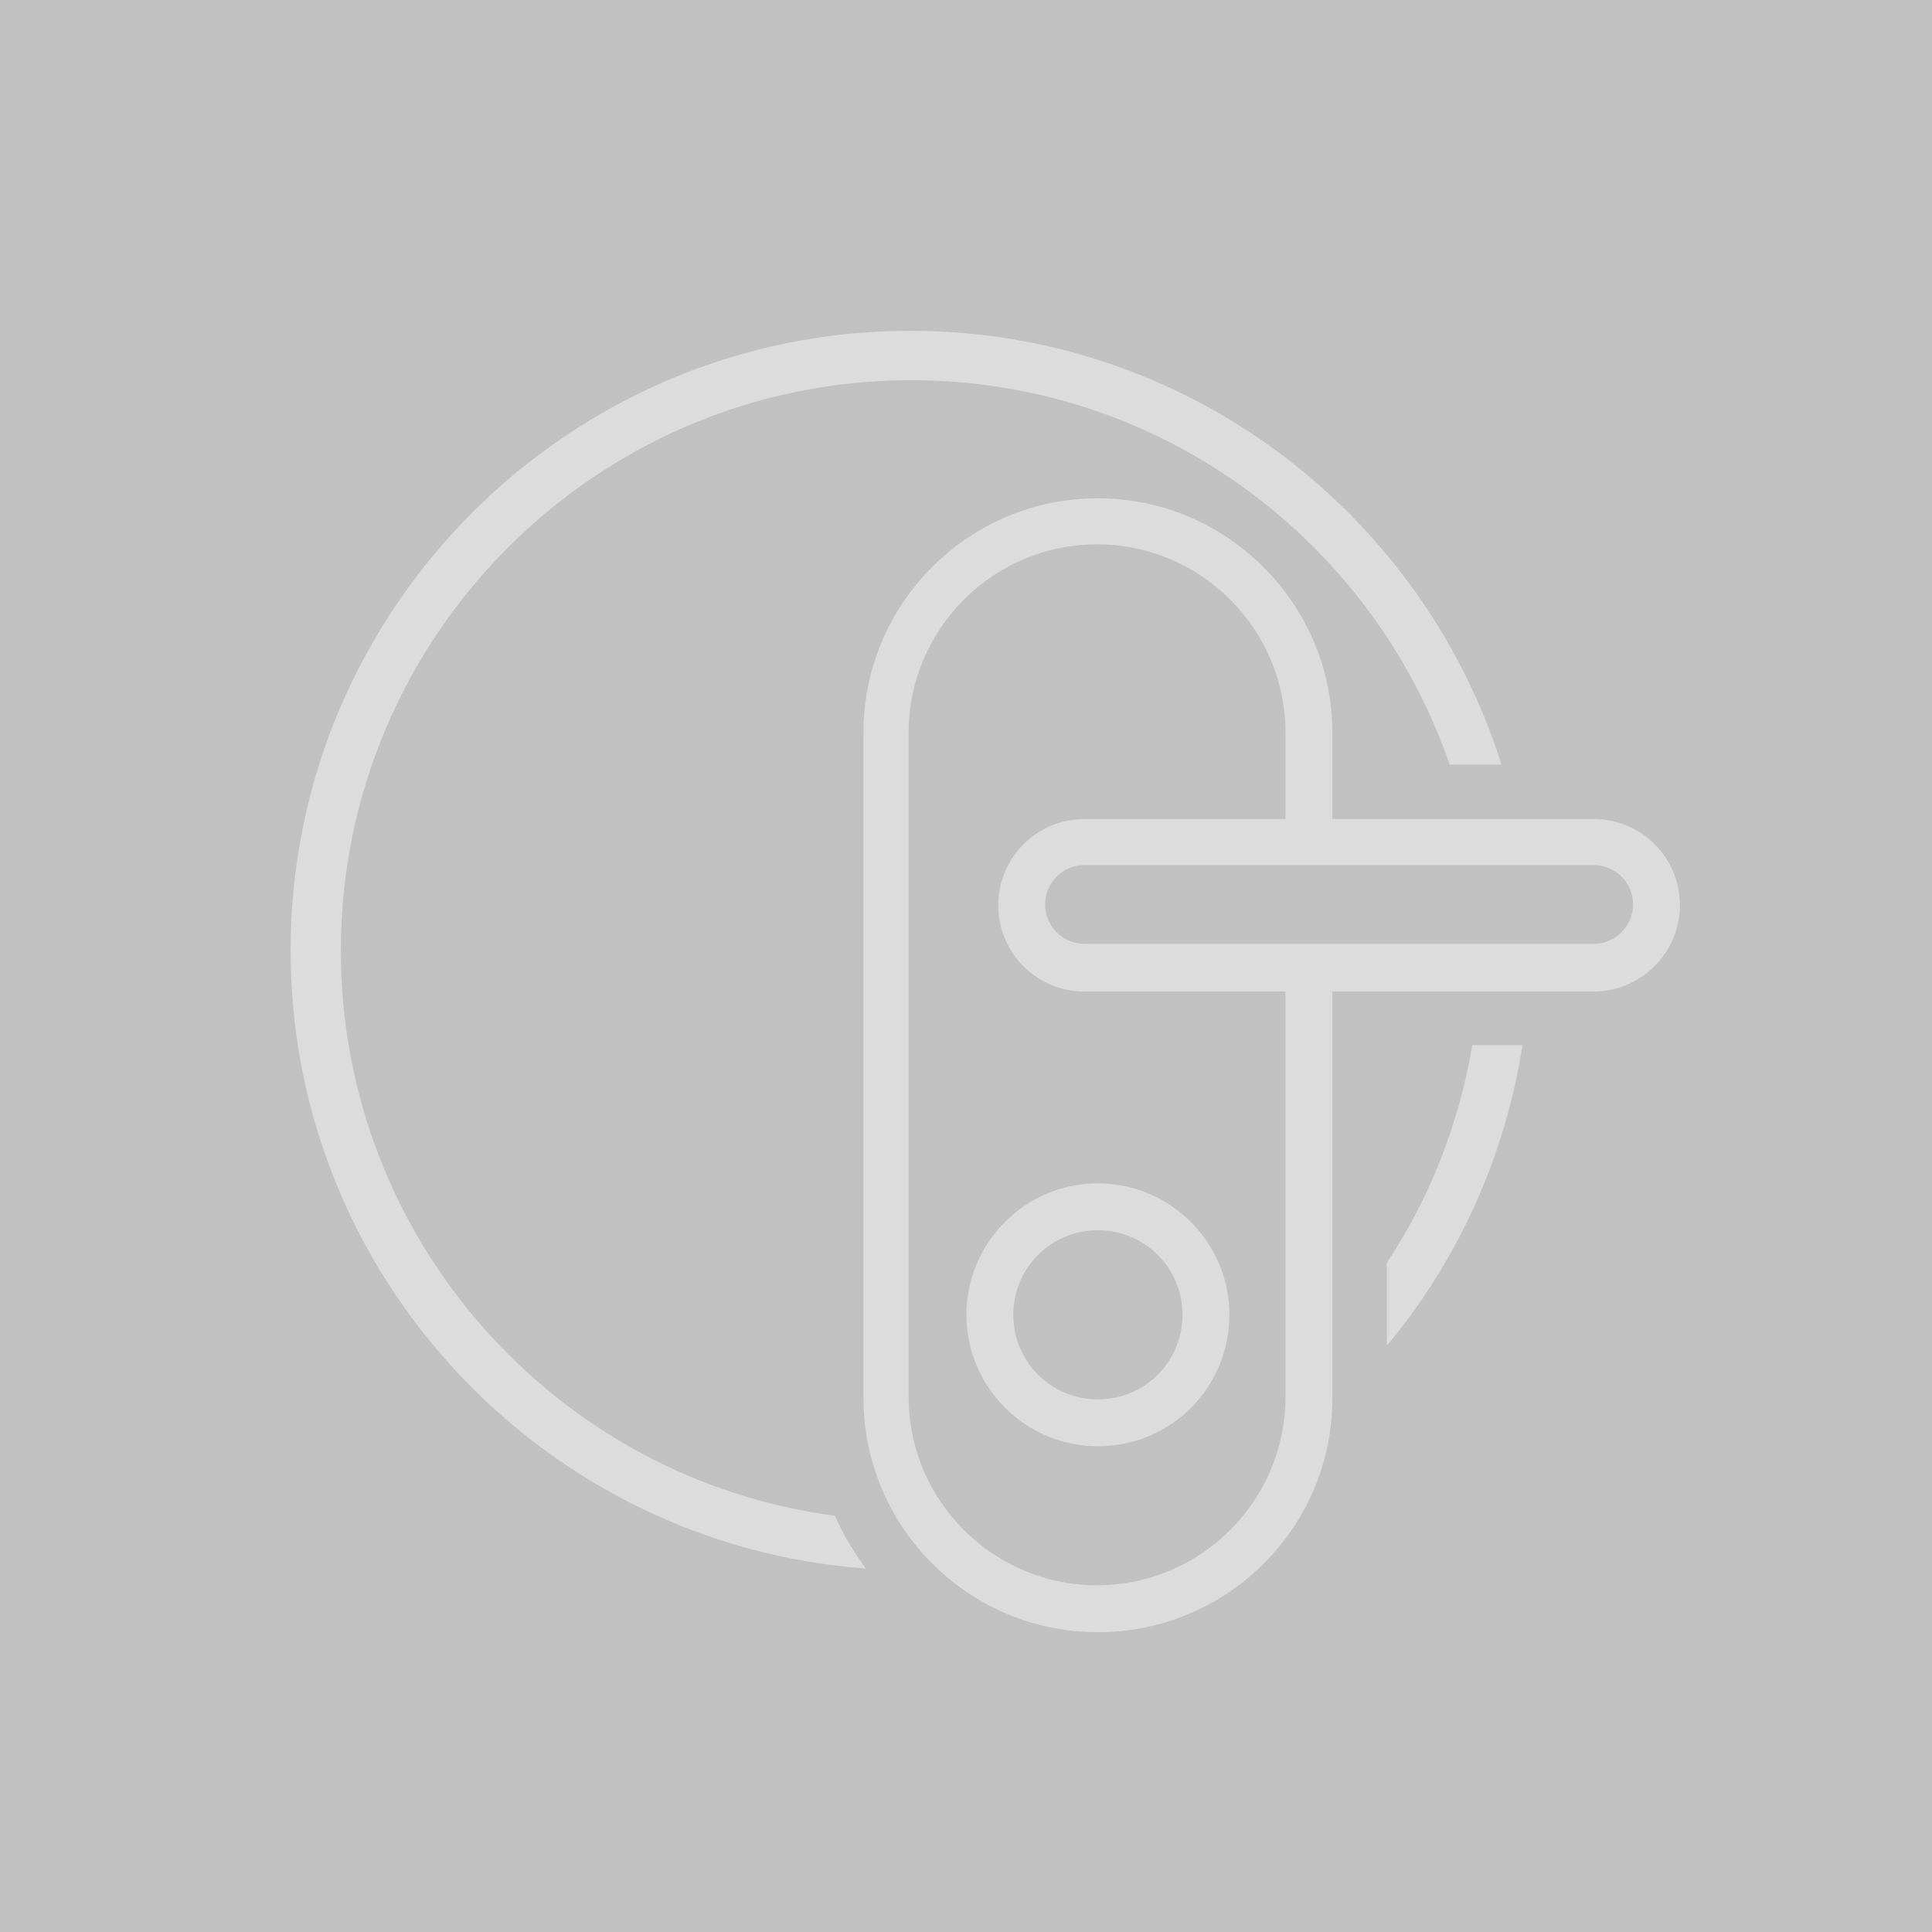 <?xml version="1.0" encoding="utf-8"?>
<!-- Generator: Adobe Illustrator 22.0.1, SVG Export Plug-In . SVG Version: 6.00 Build 0)  -->
<svg version="1.1" id="Layer_1" xmlns="http://www.w3.org/2000/svg" xmlns:xlink="http://www.w3.org/1999/xlink" x="0px" y="0px"
	 viewBox="0 0 230.7 230.7" style="enable-background:new 0 0 230.7 230.7;" xml:space="preserve">
<style type="text/css">
	.st0{fill:#C1C1C1;}
	.st1{fill:#DCDCDC;}
</style>
<rect class="st0" width="230.7" height="230.7"/>
<g>
	<g>
		<path class="st1" d="M131.1,194.9c-15.5,0-28-12.6-28-28V87.5c0-15.5,12.6-28,28-28s28,12.6,28,28v11.4c0,1.5-1.2,2.8-2.8,2.8
			c-1.5,0-2.8-1.2-2.8-2.8V87.5c0-12.4-10.1-22.5-22.5-22.5s-22.5,10.1-22.5,22.5v79.3c0,12.4,10.1,22.5,22.5,22.5
			s22.5-10.1,22.5-22.5v-51.2c0-1.5,1.2-2.8,2.8-2.8c1.5,0,2.8,1.2,2.8,2.8v51.2C159.2,182.3,146.6,194.9,131.1,194.9z"/>
	</g>
	<g>
		<path class="st1" d="M190.3,118.4h-60.8c-5.7,0-10.3-4.6-10.3-10.3c0-5.7,4.6-10.3,10.3-10.3h60.8c5.7,0,10.3,4.6,10.3,10.3
			C200.6,113.8,195.9,118.4,190.3,118.4z M129.5,103.3c-2.6,0-4.7,2.1-4.7,4.7c0,2.6,2.1,4.7,4.7,4.7h60.8c2.6,0,4.7-2.1,4.7-4.7
			c0-2.6-2.1-4.7-4.7-4.7H129.5z"/>
	</g>
	<g>
		<path class="st1" d="M131.1,172.7c-8.6,0-15.7-7-15.7-15.7c0-8.6,7-15.7,15.7-15.7c8.6,0,15.7,7,15.7,15.7
			C146.8,165.7,139.8,172.7,131.1,172.7z M131.1,146.9c-5.6,0-10.1,4.5-10.1,10.1c0,5.6,4.5,10.1,10.1,10.1
			c5.6,0,10.1-4.5,10.1-10.1C141.2,151.4,136.7,146.9,131.1,146.9z"/>
	</g>
	<g>
		<g>
			<path class="st1" d="M99.7,181c-33.3-4.4-59-33-59-67.5c0-37.5,30.5-68.1,68.1-68.1c29.8,0,55.1,19.2,64.3,45.9h6.2
				c-9.5-30-37.5-51.8-70.6-51.8c-40.8,0-74,33.2-74,74c0,39,30.4,71,68.7,73.8C102,185.4,100.7,183.3,99.7,181z"/>
		</g>
		<g>
			<path class="st1" d="M175.8,124.8c-1.6,9.5-5.1,18.3-10.2,26v9.9c8.4-10.1,14.1-22.4,16.2-35.9H175.8z"/>
		</g>
	</g>
</g>
</svg>
